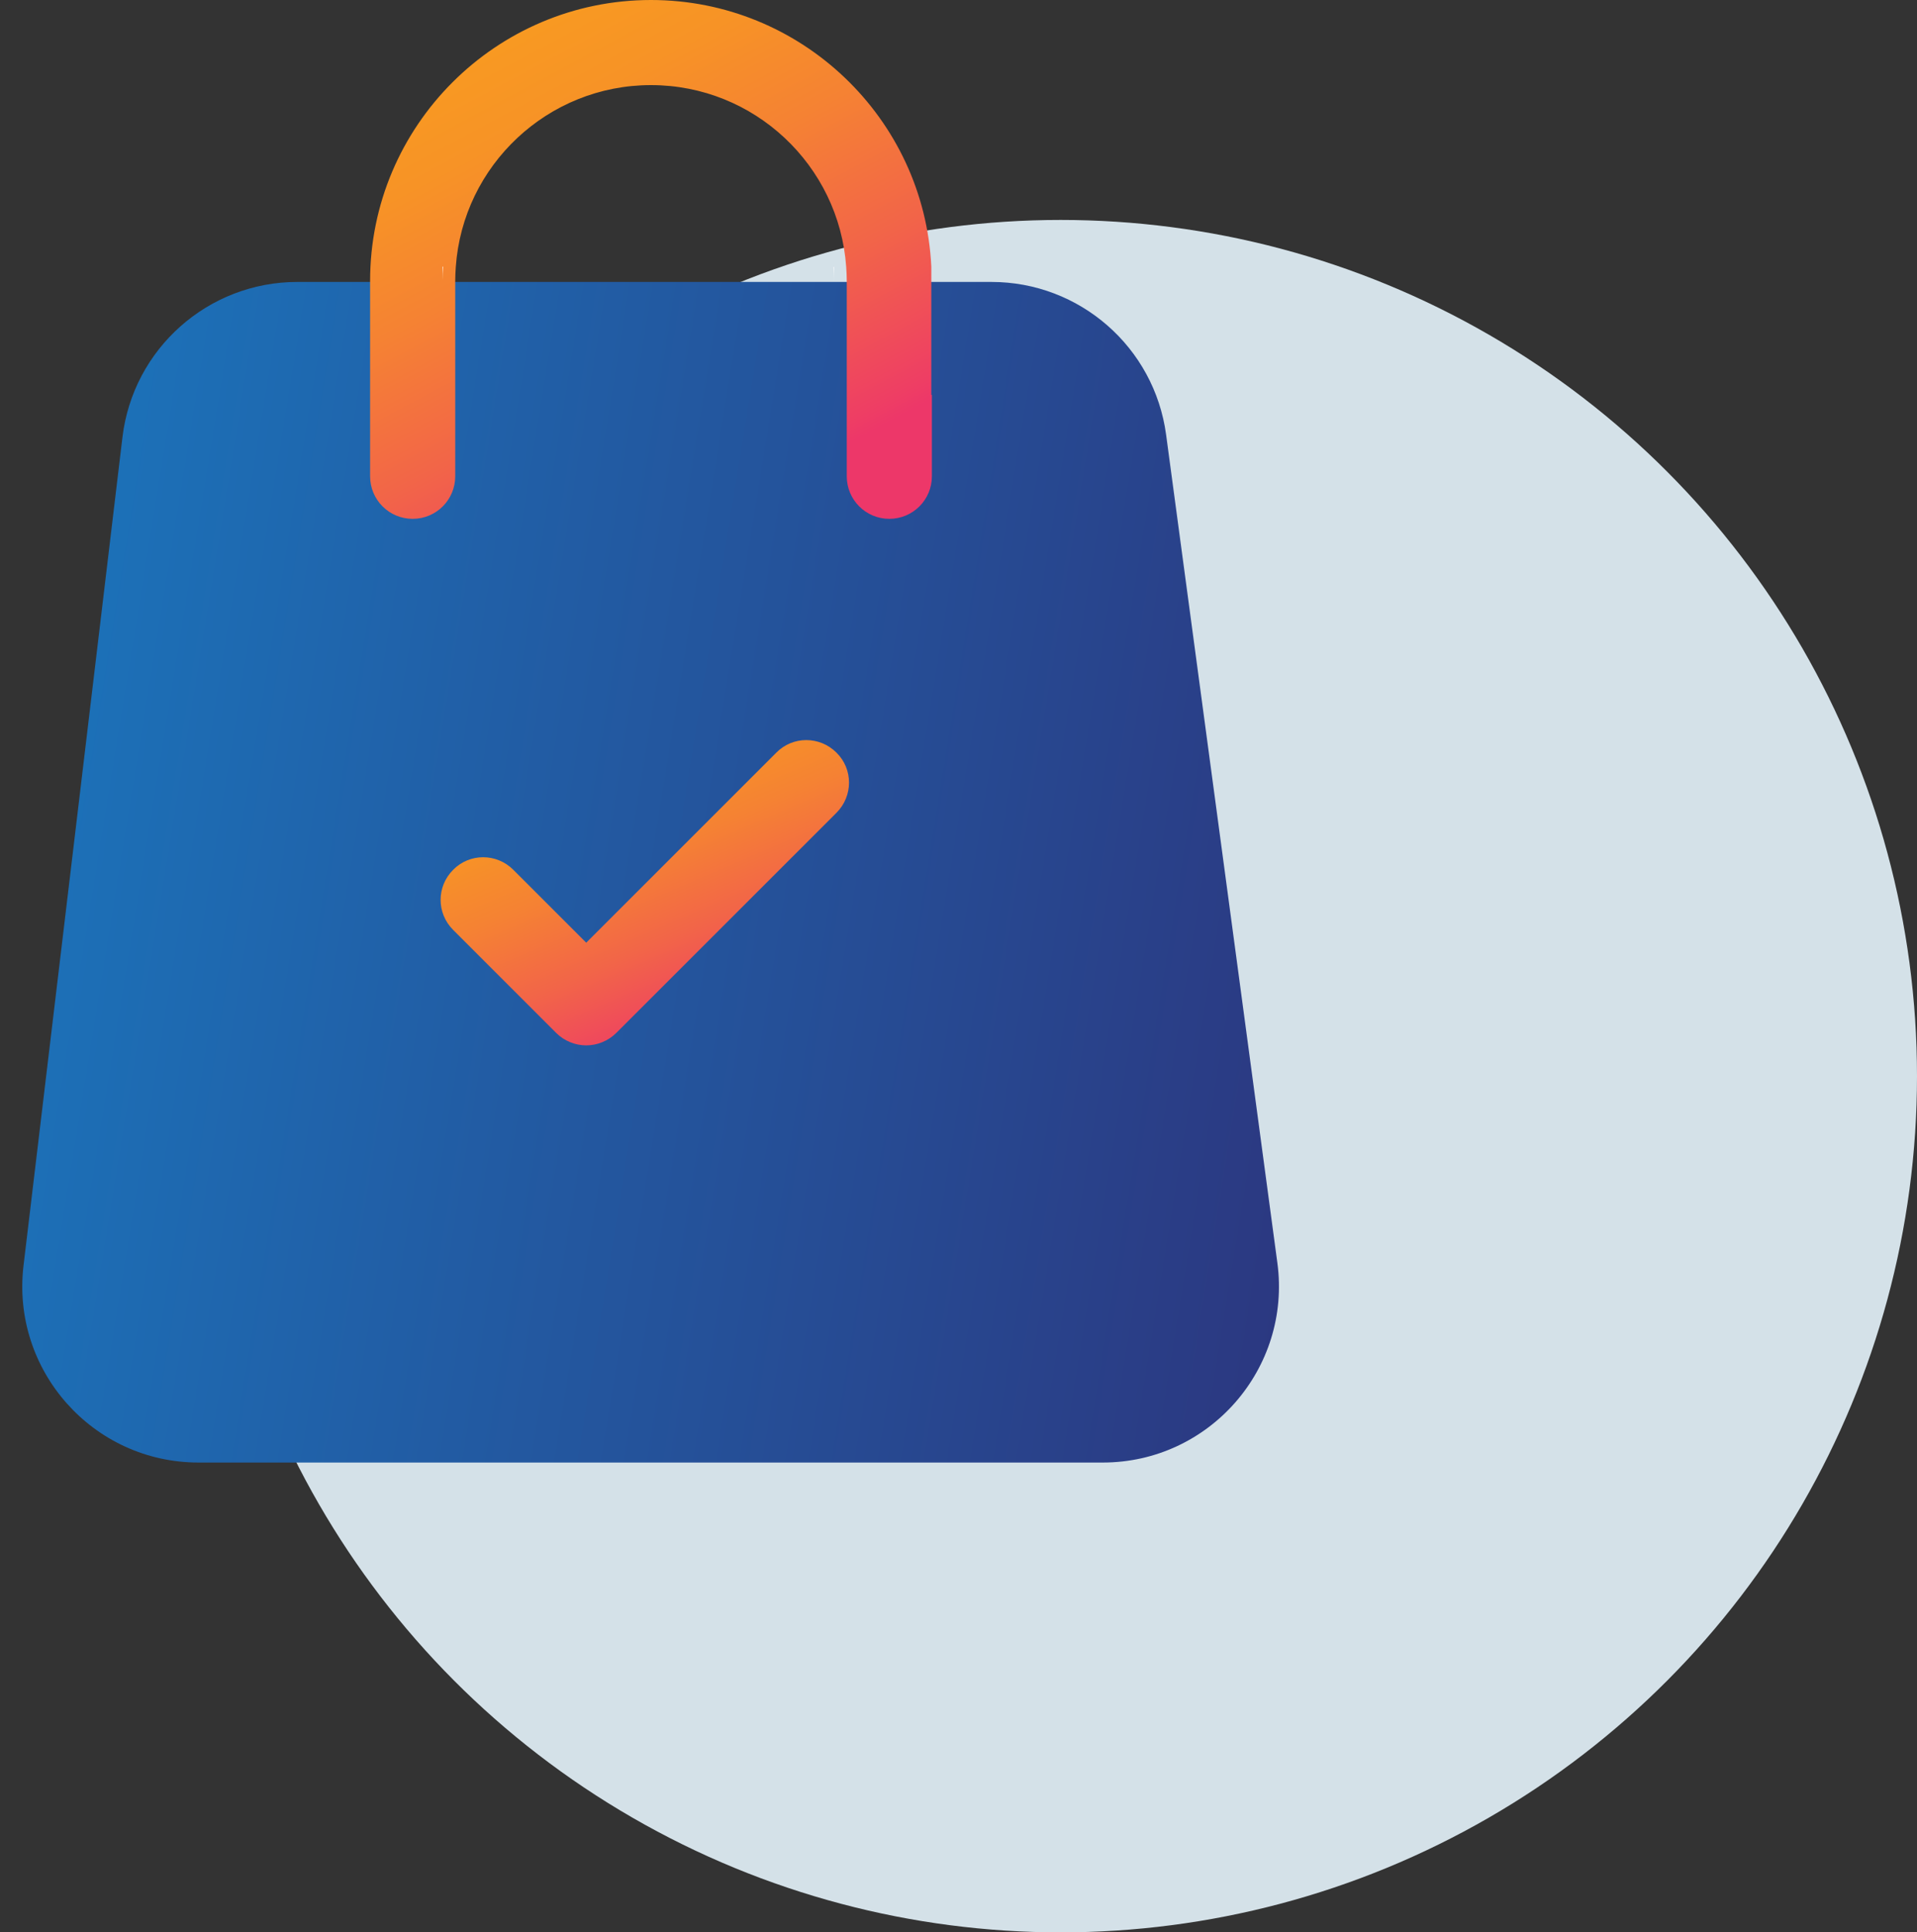 <svg width="122" height="123" viewBox="0 0 122 123" fill="none" xmlns="http://www.w3.org/2000/svg">
<rect x="0" y="0" width="122" height="123" fill="#333333" stroke="none"/>
<circle cx="67.5" cy="68.5" r="54.5" fill="#D4E1E8"/>
<path d="M7.793 27.832C8.466 22.192 13.249 17.946 18.93 17.946H63.095C68.713 17.946 73.464 22.101 74.212 27.669L81.293 80.385C82.196 87.112 76.964 93.094 70.176 93.094H12.635C5.913 93.094 0.701 87.223 1.498 80.548L7.793 27.832Z" fill="url(#paint0_linear)"/>
<path d="M59.27 25.134V16.973C58.818 7.53 50.982 0 41.43 0C31.571 0 23.554 8.017 23.554 17.876V30.317C23.554 31.815 24.764 33.025 26.263 33.025C27.761 33.025 28.971 31.815 28.971 30.317V17.876C28.971 17.569 28.989 17.28 29.007 16.991C29.459 10.527 34.858 5.417 41.43 5.417C48.003 5.417 53.401 10.527 53.853 16.991C53.871 17.28 53.889 17.587 53.889 17.876V30.317C53.889 31.815 55.099 33.025 56.597 33.025C58.096 33.025 59.306 31.815 59.306 30.317V25.134H59.27Z" fill="url(#paint1_linear)"/>
<path d="M49.406 47.907L37.308 60.005L32.667 55.364C31.602 54.299 29.887 54.299 28.84 55.364C27.774 56.429 27.774 58.127 28.84 59.192L35.394 65.747C35.918 66.27 36.622 66.541 37.308 66.541C37.994 66.541 38.698 66.27 39.222 65.747L53.234 51.735C54.299 50.669 54.299 48.954 53.234 47.907C52.168 46.842 50.453 46.842 49.406 47.907Z" fill="url(#paint2_linear)"/>
<path d="M28.193 16.973C28.175 17.262 28.157 17.569 28.157 17.858V16.973H28.193Z" fill="white"/>
<path d="M53.075 16.973V17.876C53.075 17.569 53.057 17.28 53.039 16.991H53.075V16.973Z" fill="white"/>
<defs>
<linearGradient id="paint0_linear" x1="-4.34579e-07" y1="34.23" x2="90.168" y2="48.831" gradientUnits="userSpaceOnUse">
<stop stop-color="#1B75BC"/>
<stop offset="1" stop-color="#2C367F"/>
</linearGradient>
<linearGradient id="paint1_linear" x1="17.287" y1="10.331" x2="32.855" y2="39.527" gradientUnits="userSpaceOnUse">
<stop offset="0.01" stop-color="#F89922"/>
<stop offset="0.17" stop-color="#F79326"/>
<stop offset="0.4" stop-color="#F58233"/>
<stop offset="0.67" stop-color="#F26548"/>
<stop offset="0.96" stop-color="#EE3E64"/>
<stop offset="1" stop-color="#ED3769"/>
</linearGradient>
<linearGradient id="paint2_linear" x1="23.484" y1="53.187" x2="31.511" y2="71.787" gradientUnits="userSpaceOnUse">
<stop offset="0.01" stop-color="#F89922"/>
<stop offset="0.17" stop-color="#F79326"/>
<stop offset="0.4" stop-color="#F58233"/>
<stop offset="0.67" stop-color="#F26548"/>
<stop offset="0.96" stop-color="#EE3E64"/>
<stop offset="1" stop-color="#ED3769"/>
</linearGradient>
</defs>
</svg>
